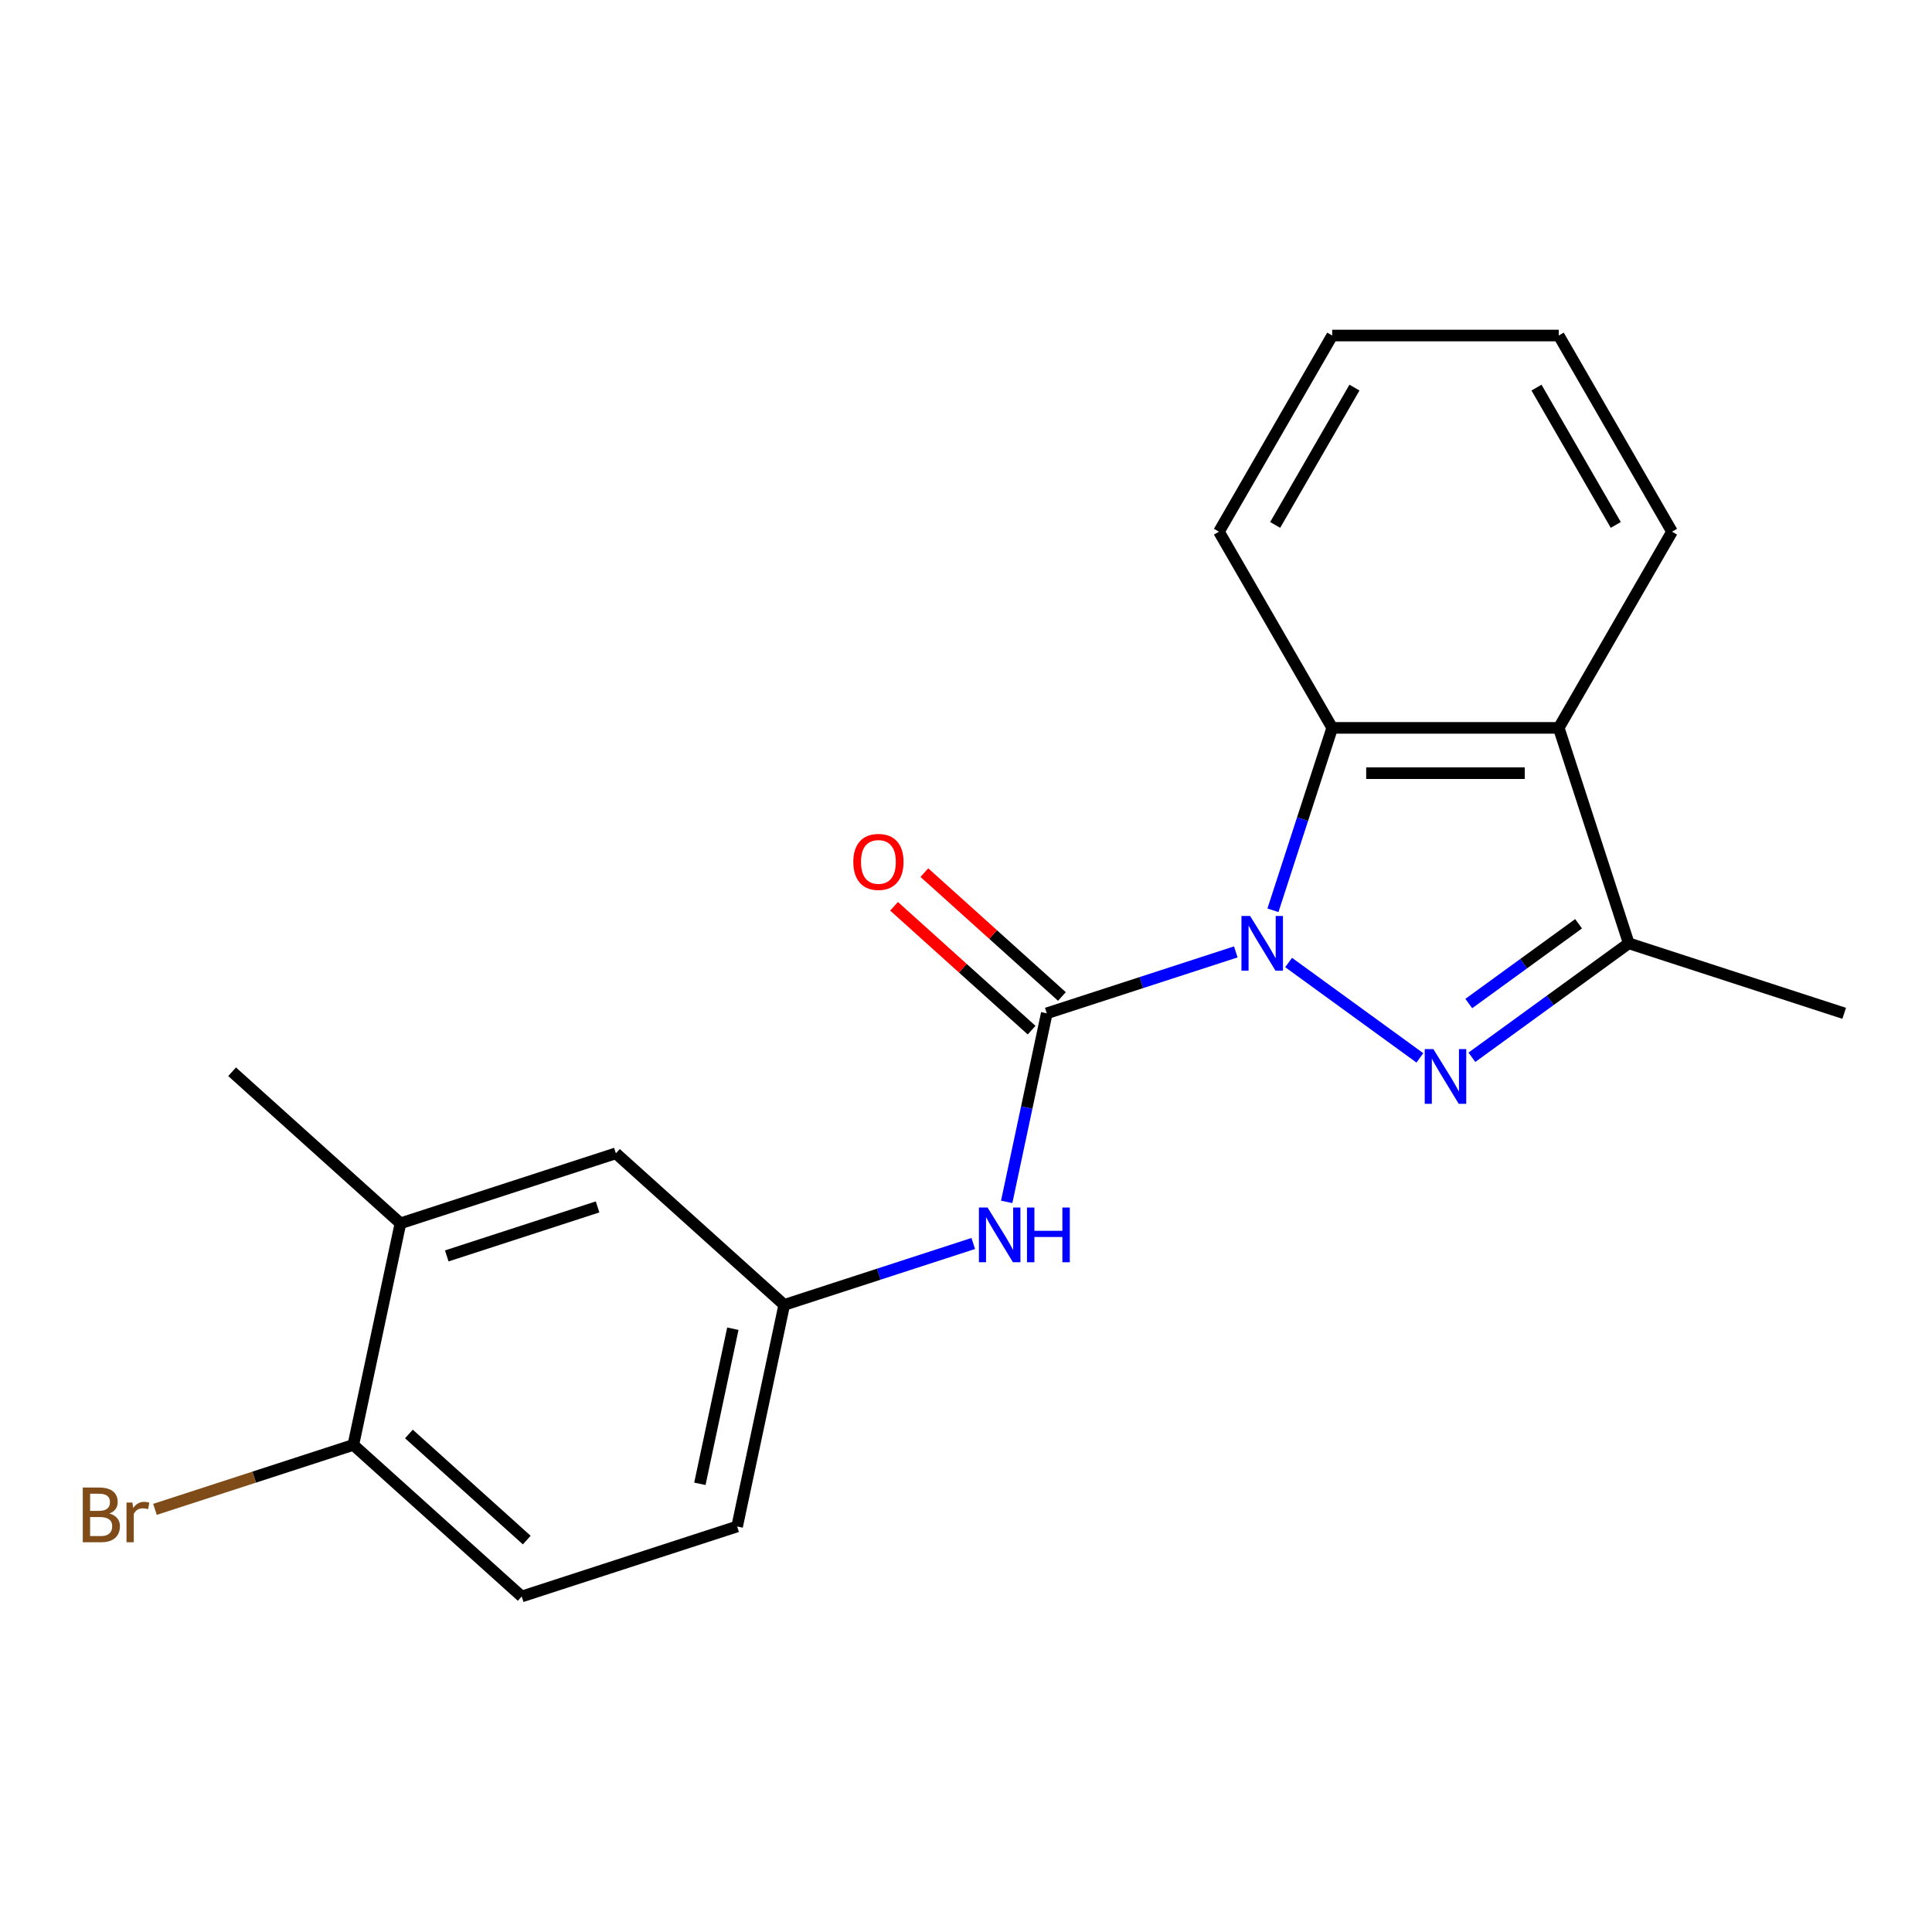 <?xml version='1.0' encoding='iso-8859-1'?>
<svg version='1.1' baseProfile='full'
              xmlns='http://www.w3.org/2000/svg'
                      xmlns:rdkit='http://www.rdkit.org/xml'
                      xmlns:xlink='http://www.w3.org/1999/xlink'
                  xml:space='preserve'
width='1000px' height='1000px' viewBox='0 0 1000 1000'>
<!-- END OF HEADER -->
<rect style='opacity:1.0;fill:#FFFFFF;stroke:none' width='1000' height='1000' x='0' y='0'> </rect>
<path class='bond-0' d='M 666.989,498.194 L 734.927,547.553' style='fill:none;fill-rule:evenodd;stroke:#0000FF;stroke-width:6px;stroke-linecap:butt;stroke-linejoin:miter;stroke-opacity:1' />
<path class='bond-1' d='M 639.646,492.703 L 590.726,508.598' style='fill:none;fill-rule:evenodd;stroke:#0000FF;stroke-width:6px;stroke-linecap:butt;stroke-linejoin:miter;stroke-opacity:1' />
<path class='bond-1' d='M 590.726,508.598 L 541.806,524.493' style='fill:none;fill-rule:evenodd;stroke:#000000;stroke-width:6px;stroke-linecap:butt;stroke-linejoin:miter;stroke-opacity:1' />
<path class='bond-2' d='M 658.871,471.17 L 674.211,423.959' style='fill:none;fill-rule:evenodd;stroke:#0000FF;stroke-width:6px;stroke-linecap:butt;stroke-linejoin:miter;stroke-opacity:1' />
<path class='bond-2' d='M 674.211,423.959 L 689.55,376.749' style='fill:none;fill-rule:evenodd;stroke:#000000;stroke-width:6px;stroke-linecap:butt;stroke-linejoin:miter;stroke-opacity:1' />
<path class='bond-3' d='M 761.847,547.246 L 802.44,517.754' style='fill:none;fill-rule:evenodd;stroke:#0000FF;stroke-width:6px;stroke-linecap:butt;stroke-linejoin:miter;stroke-opacity:1' />
<path class='bond-3' d='M 802.44,517.754 L 843.033,488.261' style='fill:none;fill-rule:evenodd;stroke:#000000;stroke-width:6px;stroke-linecap:butt;stroke-linejoin:miter;stroke-opacity:1' />
<path class='bond-3' d='M 760.241,519.427 L 788.656,498.782' style='fill:none;fill-rule:evenodd;stroke:#0000FF;stroke-width:6px;stroke-linecap:butt;stroke-linejoin:miter;stroke-opacity:1' />
<path class='bond-3' d='M 788.656,498.782 L 817.072,478.137' style='fill:none;fill-rule:evenodd;stroke:#000000;stroke-width:6px;stroke-linecap:butt;stroke-linejoin:miter;stroke-opacity:1' />
<path class='bond-5' d='M 541.806,524.493 L 531.433,573.292' style='fill:none;fill-rule:evenodd;stroke:#000000;stroke-width:6px;stroke-linecap:butt;stroke-linejoin:miter;stroke-opacity:1' />
<path class='bond-5' d='M 531.433,573.292 L 521.061,622.091' style='fill:none;fill-rule:evenodd;stroke:#0000FF;stroke-width:6px;stroke-linecap:butt;stroke-linejoin:miter;stroke-opacity:1' />
<path class='bond-6' d='M 549.651,515.78 L 514.05,483.724' style='fill:none;fill-rule:evenodd;stroke:#000000;stroke-width:6px;stroke-linecap:butt;stroke-linejoin:miter;stroke-opacity:1' />
<path class='bond-6' d='M 514.05,483.724 L 478.448,451.668' style='fill:none;fill-rule:evenodd;stroke:#FF0000;stroke-width:6px;stroke-linecap:butt;stroke-linejoin:miter;stroke-opacity:1' />
<path class='bond-6' d='M 533.96,533.207 L 498.358,501.151' style='fill:none;fill-rule:evenodd;stroke:#000000;stroke-width:6px;stroke-linecap:butt;stroke-linejoin:miter;stroke-opacity:1' />
<path class='bond-6' d='M 498.358,501.151 L 462.757,469.095' style='fill:none;fill-rule:evenodd;stroke:#FF0000;stroke-width:6px;stroke-linecap:butt;stroke-linejoin:miter;stroke-opacity:1' />
<path class='bond-4' d='M 689.55,376.749 L 806.801,376.749' style='fill:none;fill-rule:evenodd;stroke:#000000;stroke-width:6px;stroke-linecap:butt;stroke-linejoin:miter;stroke-opacity:1' />
<path class='bond-4' d='M 707.138,400.199 L 789.213,400.199' style='fill:none;fill-rule:evenodd;stroke:#000000;stroke-width:6px;stroke-linecap:butt;stroke-linejoin:miter;stroke-opacity:1' />
<path class='bond-15' d='M 689.55,376.749 L 630.925,275.207' style='fill:none;fill-rule:evenodd;stroke:#000000;stroke-width:6px;stroke-linecap:butt;stroke-linejoin:miter;stroke-opacity:1' />
<path class='bond-16' d='M 843.033,488.261 L 954.545,524.493' style='fill:none;fill-rule:evenodd;stroke:#000000;stroke-width:6px;stroke-linecap:butt;stroke-linejoin:miter;stroke-opacity:1' />
<path class='bond-20' d='M 843.033,488.261 L 806.801,376.749' style='fill:none;fill-rule:evenodd;stroke:#000000;stroke-width:6px;stroke-linecap:butt;stroke-linejoin:miter;stroke-opacity:1' />
<path class='bond-14' d='M 806.801,376.749 L 865.426,275.207' style='fill:none;fill-rule:evenodd;stroke:#000000;stroke-width:6px;stroke-linecap:butt;stroke-linejoin:miter;stroke-opacity:1' />
<path class='bond-8' d='M 503.757,643.624 L 454.836,659.519' style='fill:none;fill-rule:evenodd;stroke:#0000FF;stroke-width:6px;stroke-linecap:butt;stroke-linejoin:miter;stroke-opacity:1' />
<path class='bond-8' d='M 454.836,659.519 L 405.916,675.414' style='fill:none;fill-rule:evenodd;stroke:#000000;stroke-width:6px;stroke-linecap:butt;stroke-linejoin:miter;stroke-opacity:1' />
<path class='bond-7' d='M 207.269,633.191 L 318.781,596.958' style='fill:none;fill-rule:evenodd;stroke:#000000;stroke-width:6px;stroke-linecap:butt;stroke-linejoin:miter;stroke-opacity:1' />
<path class='bond-7' d='M 231.243,650.058 L 309.301,624.696' style='fill:none;fill-rule:evenodd;stroke:#000000;stroke-width:6px;stroke-linecap:butt;stroke-linejoin:miter;stroke-opacity:1' />
<path class='bond-17' d='M 207.269,633.191 L 120.135,554.735' style='fill:none;fill-rule:evenodd;stroke:#000000;stroke-width:6px;stroke-linecap:butt;stroke-linejoin:miter;stroke-opacity:1' />
<path class='bond-22' d='M 207.269,633.191 L 182.892,747.879' style='fill:none;fill-rule:evenodd;stroke:#000000;stroke-width:6px;stroke-linecap:butt;stroke-linejoin:miter;stroke-opacity:1' />
<path class='bond-10' d='M 405.916,675.414 L 318.781,596.958' style='fill:none;fill-rule:evenodd;stroke:#000000;stroke-width:6px;stroke-linecap:butt;stroke-linejoin:miter;stroke-opacity:1' />
<path class='bond-12' d='M 405.916,675.414 L 381.538,790.103' style='fill:none;fill-rule:evenodd;stroke:#000000;stroke-width:6px;stroke-linecap:butt;stroke-linejoin:miter;stroke-opacity:1' />
<path class='bond-12' d='M 379.321,687.742 L 362.257,768.024' style='fill:none;fill-rule:evenodd;stroke:#000000;stroke-width:6px;stroke-linecap:butt;stroke-linejoin:miter;stroke-opacity:1' />
<path class='bond-9' d='M 182.892,747.879 L 270.026,826.335' style='fill:none;fill-rule:evenodd;stroke:#000000;stroke-width:6px;stroke-linecap:butt;stroke-linejoin:miter;stroke-opacity:1' />
<path class='bond-9' d='M 211.653,742.221 L 272.647,797.14' style='fill:none;fill-rule:evenodd;stroke:#000000;stroke-width:6px;stroke-linecap:butt;stroke-linejoin:miter;stroke-opacity:1' />
<path class='bond-13' d='M 182.892,747.879 L 131.551,764.561' style='fill:none;fill-rule:evenodd;stroke:#000000;stroke-width:6px;stroke-linecap:butt;stroke-linejoin:miter;stroke-opacity:1' />
<path class='bond-13' d='M 131.551,764.561 L 80.211,781.242' style='fill:none;fill-rule:evenodd;stroke:#7F4C19;stroke-width:6px;stroke-linecap:butt;stroke-linejoin:miter;stroke-opacity:1' />
<path class='bond-11' d='M 270.026,826.335 L 381.538,790.103' style='fill:none;fill-rule:evenodd;stroke:#000000;stroke-width:6px;stroke-linecap:butt;stroke-linejoin:miter;stroke-opacity:1' />
<path class='bond-21' d='M 865.426,275.207 L 806.801,173.665' style='fill:none;fill-rule:evenodd;stroke:#000000;stroke-width:6px;stroke-linecap:butt;stroke-linejoin:miter;stroke-opacity:1' />
<path class='bond-21' d='M 836.324,271.7 L 795.286,200.621' style='fill:none;fill-rule:evenodd;stroke:#000000;stroke-width:6px;stroke-linecap:butt;stroke-linejoin:miter;stroke-opacity:1' />
<path class='bond-19' d='M 630.925,275.207 L 689.55,173.665' style='fill:none;fill-rule:evenodd;stroke:#000000;stroke-width:6px;stroke-linecap:butt;stroke-linejoin:miter;stroke-opacity:1' />
<path class='bond-19' d='M 660.027,271.7 L 701.065,200.621' style='fill:none;fill-rule:evenodd;stroke:#000000;stroke-width:6px;stroke-linecap:butt;stroke-linejoin:miter;stroke-opacity:1' />
<path class='bond-18' d='M 806.801,173.665 L 689.55,173.665' style='fill:none;fill-rule:evenodd;stroke:#000000;stroke-width:6px;stroke-linecap:butt;stroke-linejoin:miter;stroke-opacity:1' />
<path  class='atom-0' d='M 647.058 474.101
L 656.338 489.101
Q 657.258 490.581, 658.738 493.261
Q 660.218 495.941, 660.298 496.101
L 660.298 474.101
L 664.058 474.101
L 664.058 502.421
L 660.178 502.421
L 650.218 486.021
Q 649.058 484.101, 647.818 481.901
Q 646.618 479.701, 646.258 479.021
L 646.258 502.421
L 642.578 502.421
L 642.578 474.101
L 647.058 474.101
' fill='#0000FF'/>
<path  class='atom-1' d='M 741.916 543.019
L 751.196 558.019
Q 752.116 559.499, 753.596 562.179
Q 755.076 564.859, 755.156 565.019
L 755.156 543.019
L 758.916 543.019
L 758.916 571.339
L 755.036 571.339
L 745.076 554.939
Q 743.916 553.019, 742.676 550.819
Q 741.476 548.619, 741.116 547.939
L 741.116 571.339
L 737.436 571.339
L 737.436 543.019
L 741.916 543.019
' fill='#0000FF'/>
<path  class='atom-6' d='M 511.168 625.022
L 520.448 640.022
Q 521.368 641.502, 522.848 644.182
Q 524.328 646.862, 524.408 647.022
L 524.408 625.022
L 528.168 625.022
L 528.168 653.342
L 524.288 653.342
L 514.328 636.942
Q 513.168 635.022, 511.928 632.822
Q 510.728 630.622, 510.368 629.942
L 510.368 653.342
L 506.688 653.342
L 506.688 625.022
L 511.168 625.022
' fill='#0000FF'/>
<path  class='atom-6' d='M 531.568 625.022
L 535.408 625.022
L 535.408 637.062
L 549.888 637.062
L 549.888 625.022
L 553.728 625.022
L 553.728 653.342
L 549.888 653.342
L 549.888 640.262
L 535.408 640.262
L 535.408 653.342
L 531.568 653.342
L 531.568 625.022
' fill='#0000FF'/>
<path  class='atom-7' d='M 441.671 446.117
Q 441.671 439.317, 445.031 435.517
Q 448.391 431.717, 454.671 431.717
Q 460.951 431.717, 464.311 435.517
Q 467.671 439.317, 467.671 446.117
Q 467.671 452.997, 464.271 456.917
Q 460.871 460.797, 454.671 460.797
Q 448.431 460.797, 445.031 456.917
Q 441.671 453.037, 441.671 446.117
M 454.671 457.597
Q 458.991 457.597, 461.311 454.717
Q 463.671 451.797, 463.671 446.117
Q 463.671 440.557, 461.311 437.757
Q 458.991 434.917, 454.671 434.917
Q 450.351 434.917, 447.991 437.717
Q 445.671 440.517, 445.671 446.117
Q 445.671 451.837, 447.991 454.717
Q 450.351 457.597, 454.671 457.597
' fill='#FF0000'/>
<path  class='atom-14' d='M 56.599 783.392
Q 59.319 784.152, 60.679 785.832
Q 62.08 787.472, 62.08 789.912
Q 62.08 793.832, 59.559 796.072
Q 57.08 798.272, 52.359 798.272
L 42.84 798.272
L 42.84 769.952
L 51.2 769.952
Q 56.039 769.952, 58.48 771.912
Q 60.919 773.872, 60.919 777.472
Q 60.919 781.752, 56.599 783.392
M 46.639 773.152
L 46.639 782.032
L 51.2 782.032
Q 53.999 782.032, 55.44 780.912
Q 56.919 779.752, 56.919 777.472
Q 56.919 773.152, 51.2 773.152
L 46.639 773.152
M 52.359 795.072
Q 55.12 795.072, 56.599 793.752
Q 58.08 792.432, 58.08 789.912
Q 58.08 787.592, 56.44 786.432
Q 54.84 785.232, 51.76 785.232
L 46.639 785.232
L 46.639 795.072
L 52.359 795.072
' fill='#7F4C19'/>
<path  class='atom-14' d='M 68.519 777.712
L 68.96 780.552
Q 71.12 777.352, 74.639 777.352
Q 75.76 777.352, 77.279 777.752
L 76.68 781.112
Q 74.96 780.712, 73.999 780.712
Q 72.32 780.712, 71.2 781.392
Q 70.12 782.032, 69.24 783.592
L 69.24 798.272
L 65.48 798.272
L 65.48 777.712
L 68.519 777.712
' fill='#7F4C19'/>
</svg>
